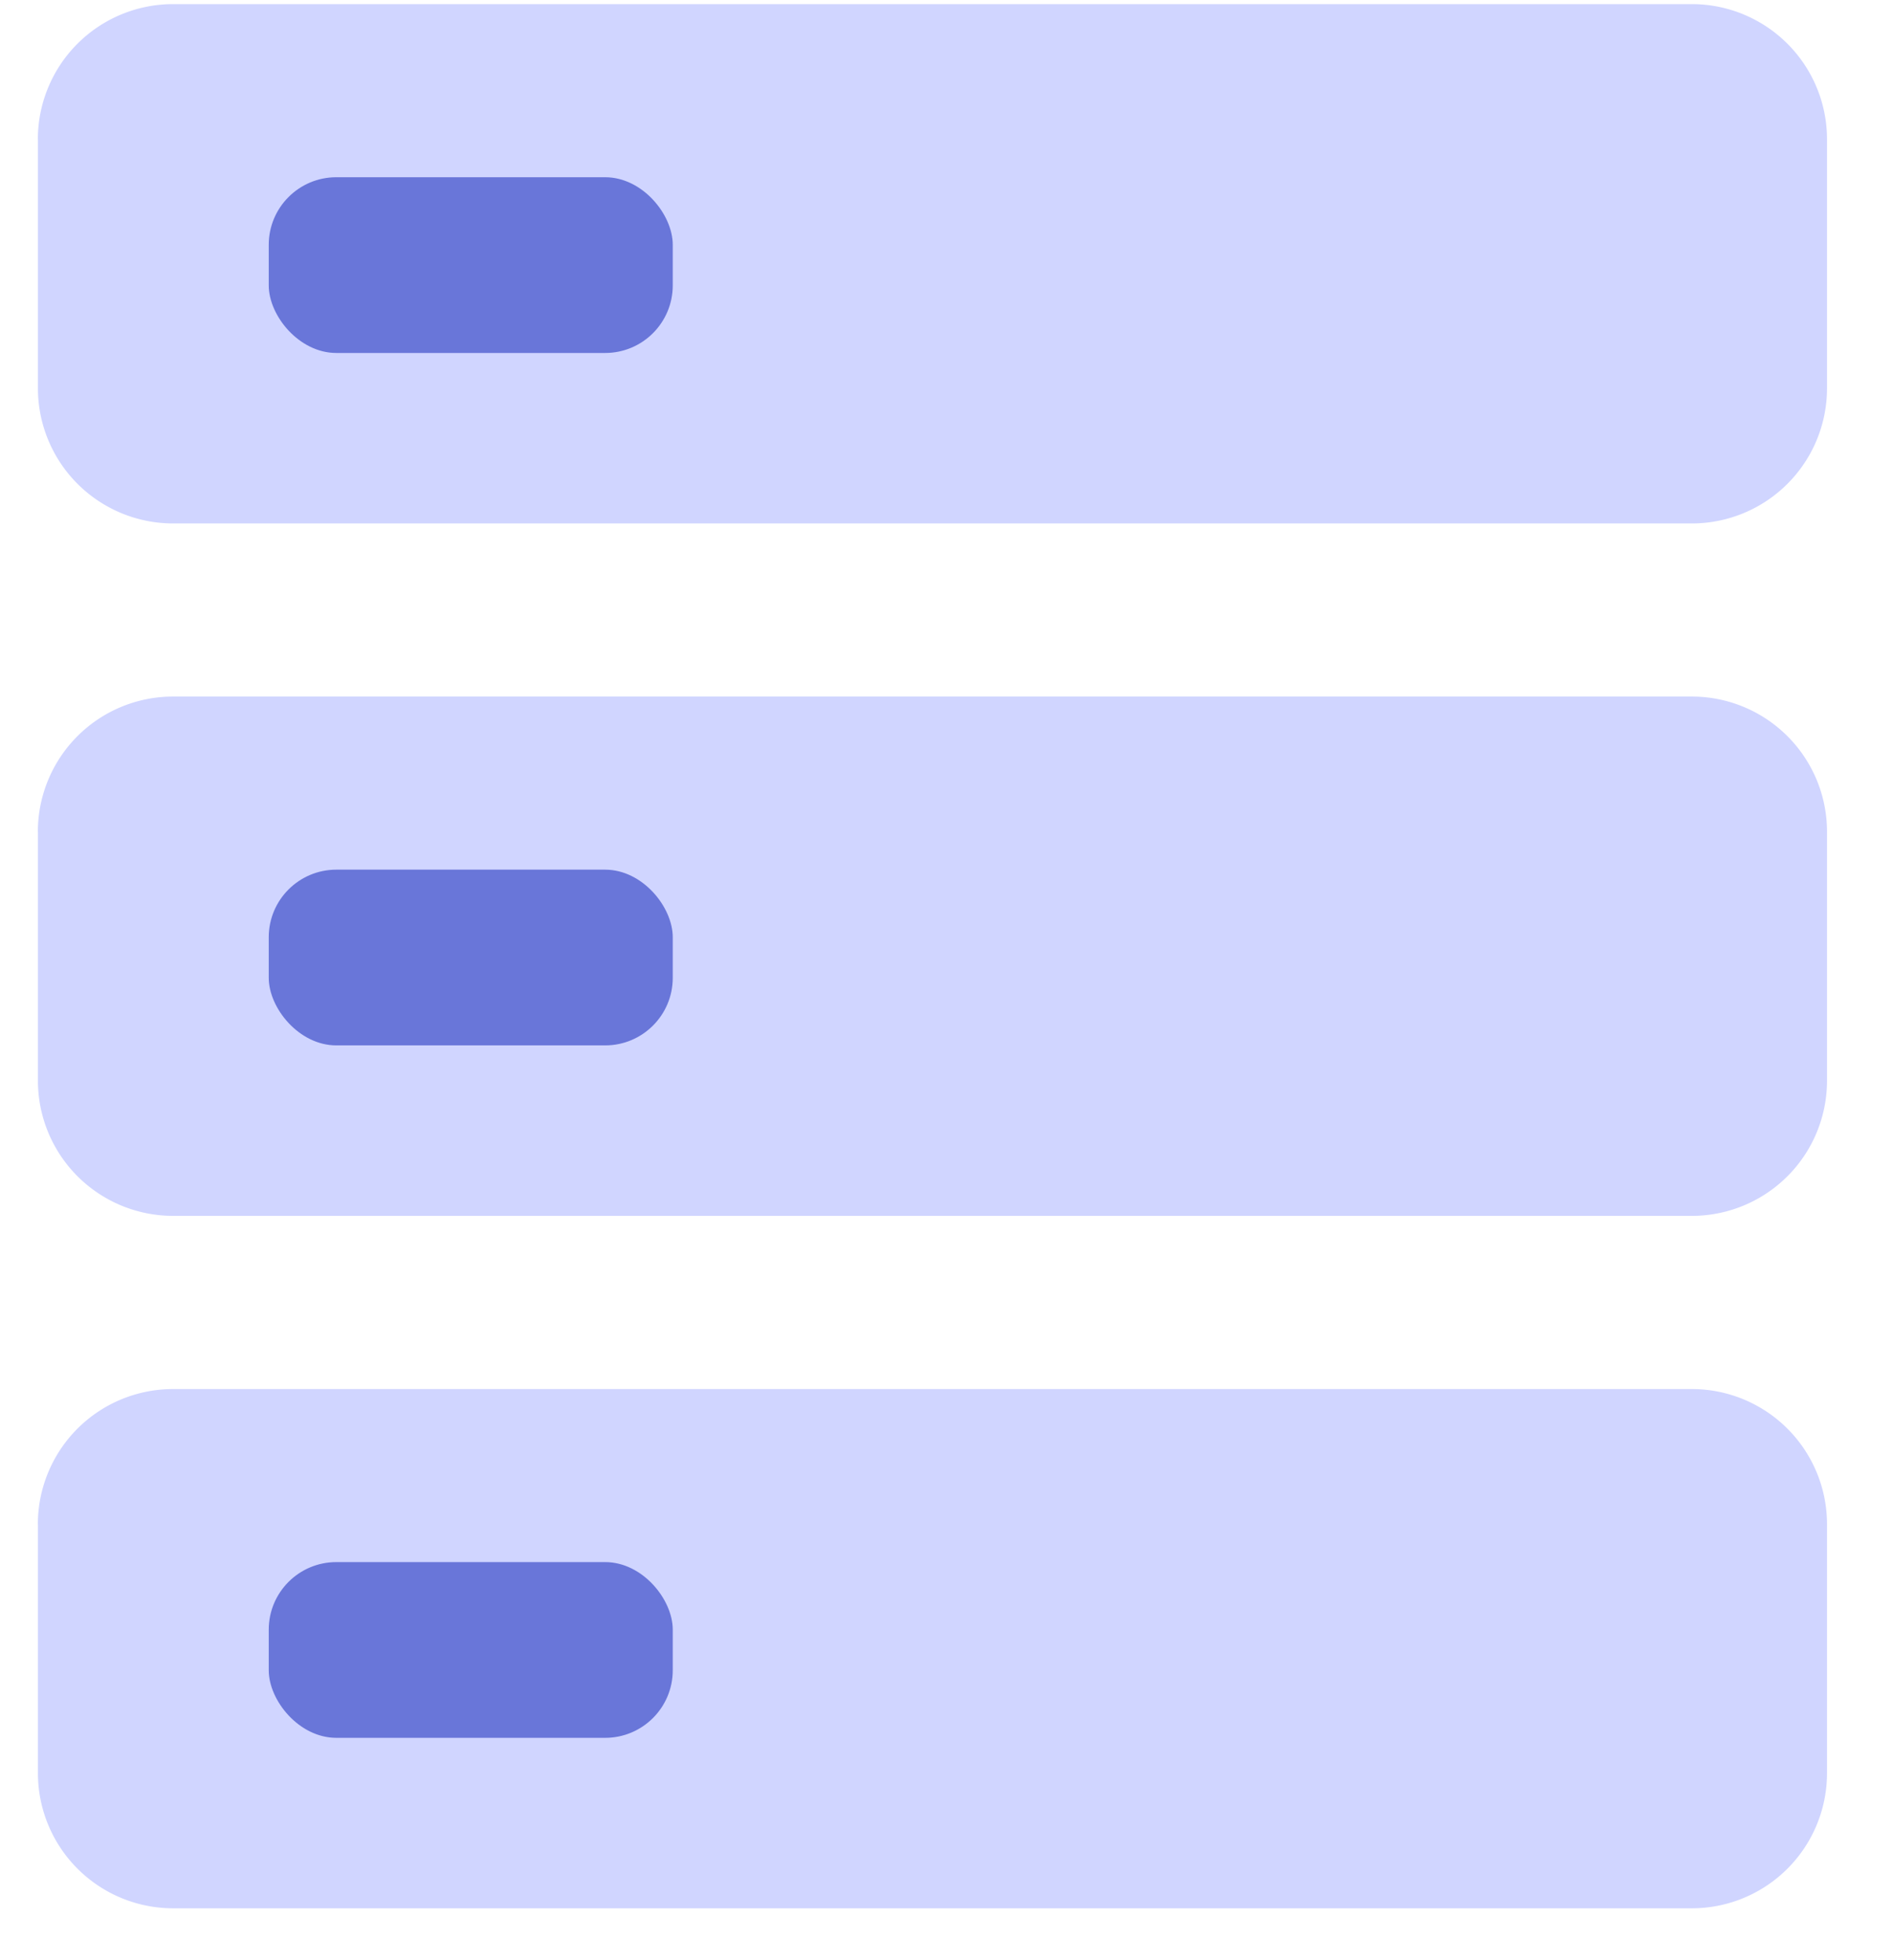 <svg width="28" height="29" fill="none" xmlns="http://www.w3.org/2000/svg"><path d="M.56 12.305a2 2 0 012-2h22.464a2 2 0 012 2v3.683a2 2 0 01-2 2H2.561a2 2 0 01-2-2v-3.683zM.56 2.061a2 2 0 012-2h22.464a2 2 0 012 2v3.683a2 2 0 01-2 2H2.561a2 2 0 01-2-2V2.061zM.56 22.55a2 2 0 012-2h22.464a2 2 0 012 2v3.682a2 2 0 01-2 2H2.561a2 2 0 01-2-2v-3.683z" fill="#D0D5FF"/><rect x="3.975" y="12.866" width="5.976" height="2.6" rx="1" fill="#6976D9"/><rect x="3.975" y="2.622" width="5.976" height="2.6" rx="1" fill="#6976D9"/><rect x="3.975" y="23.11" width="5.976" height="2.6" rx="1" fill="#6976D9"/></svg>